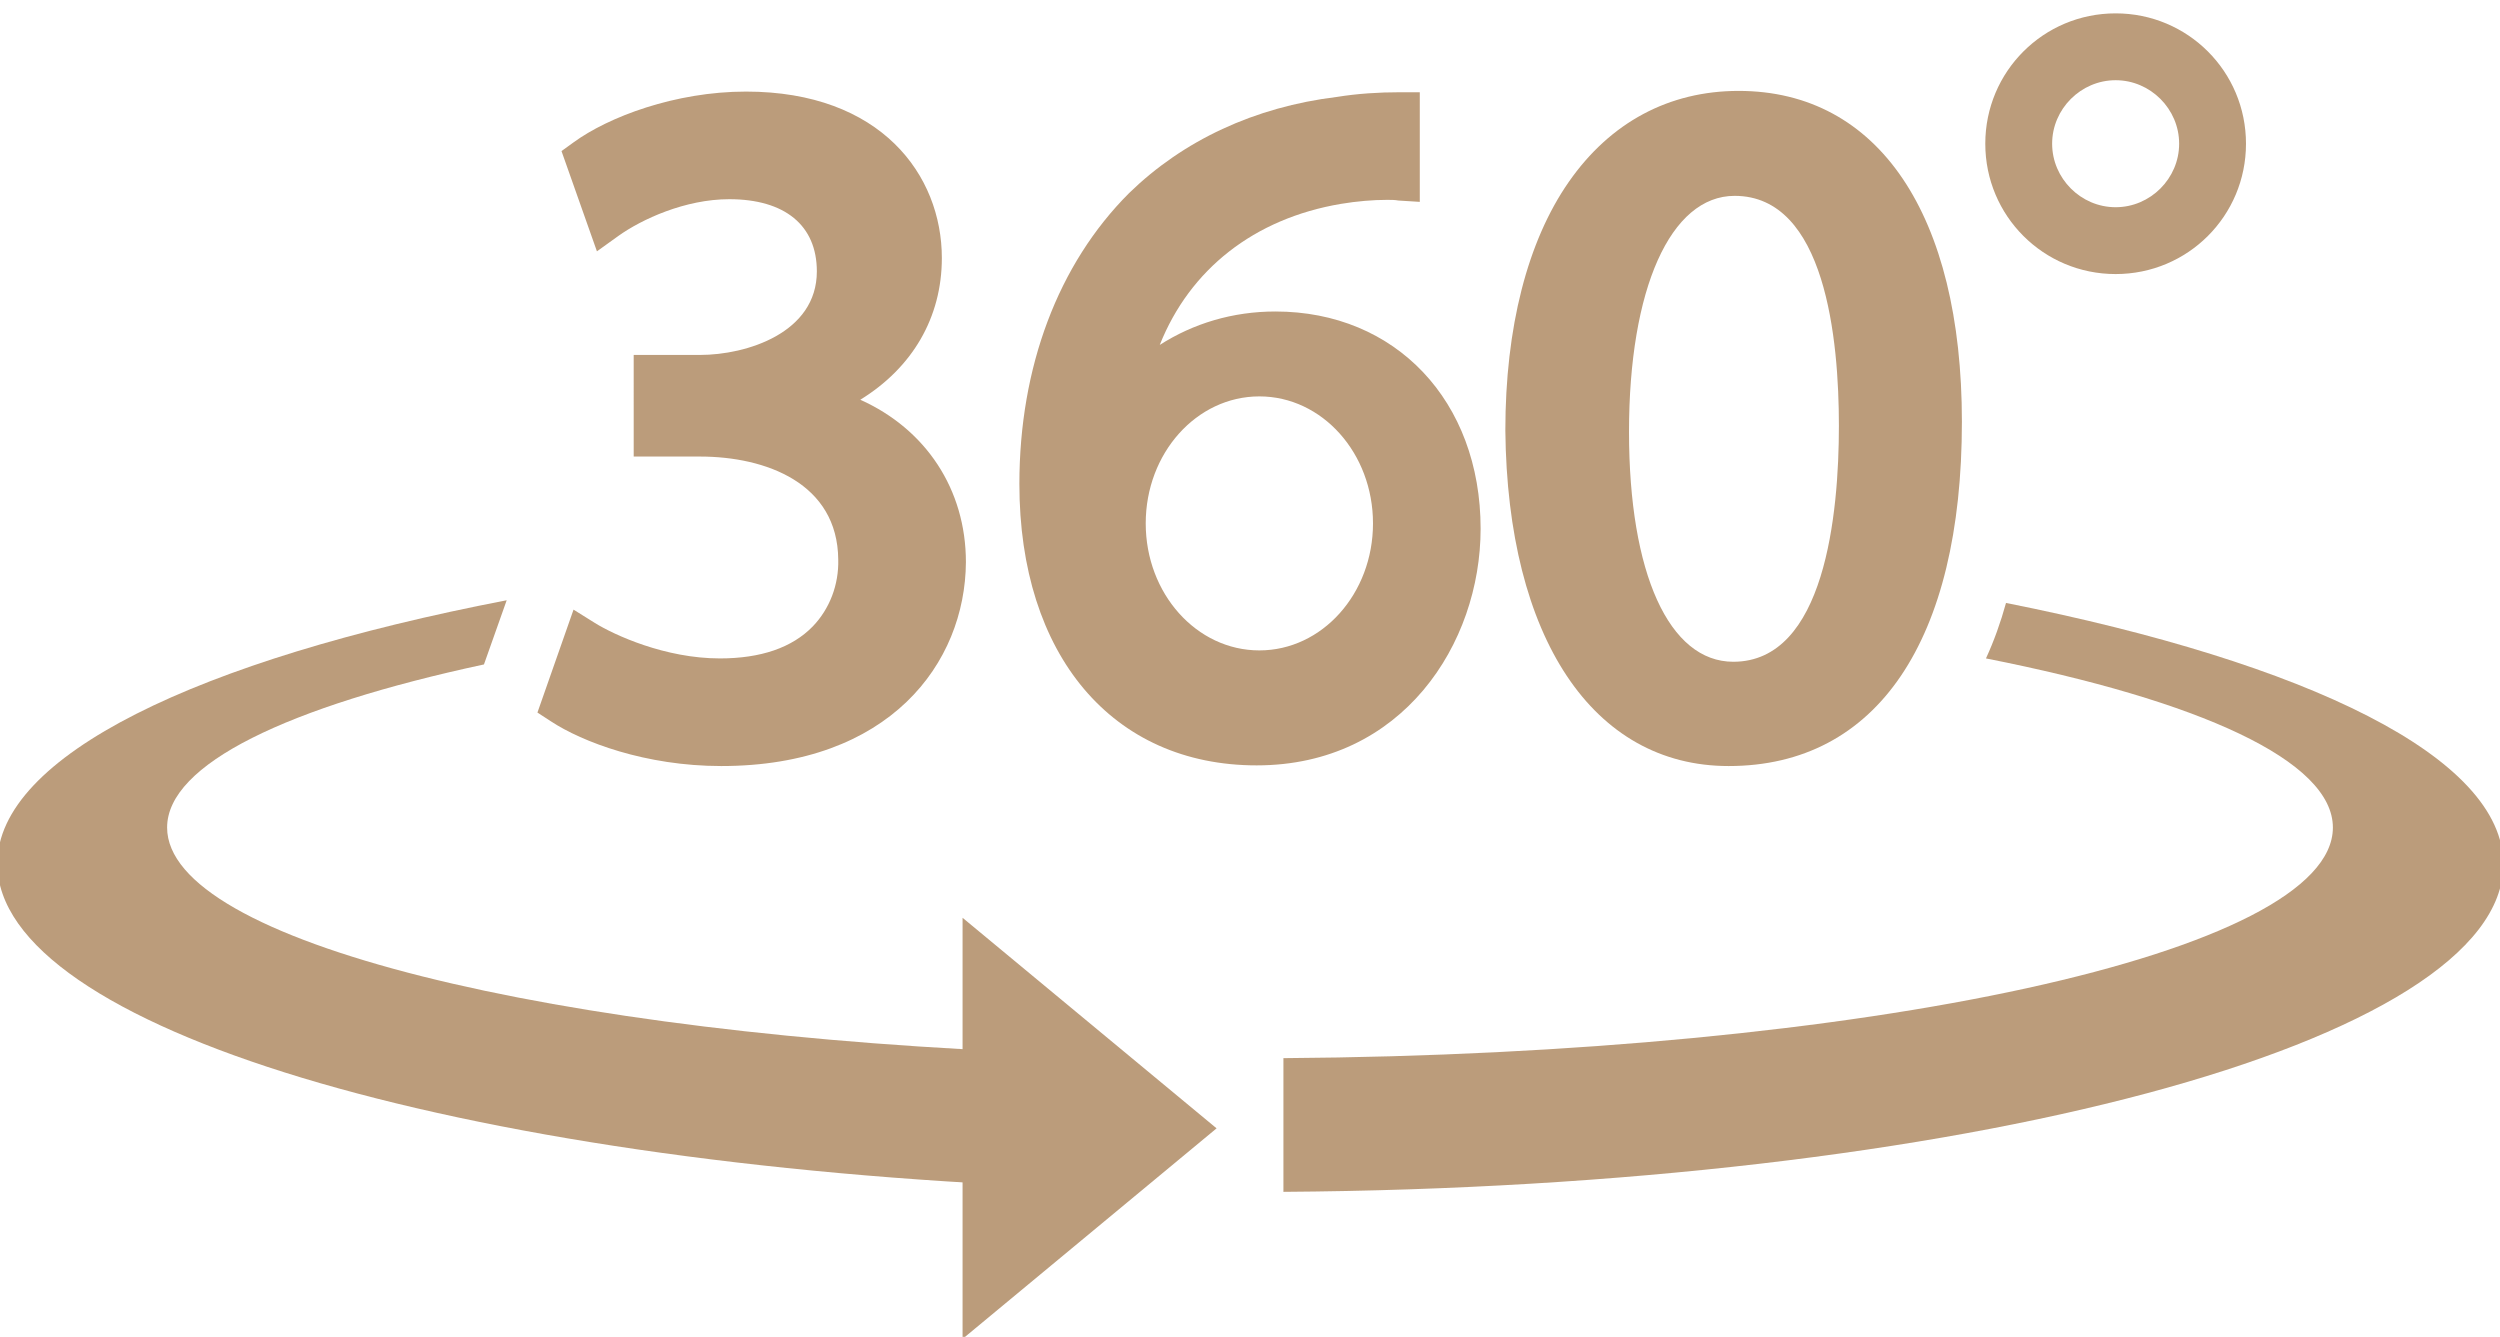 <?xml version="1.0" encoding="UTF-8"?>
<!-- Generator: Adobe Illustrator 26.0.3, SVG Export Plug-In . SVG Version: 6.00 Build 0)  -->
<svg xmlns="http://www.w3.org/2000/svg" xmlns:xlink="http://www.w3.org/1999/xlink" version="1.1" id="_x2014_ÎÓÈ_x5F_1" x="0px" y="0px" viewBox="0 0 374 200" style="enable-background:new 0 0 374 200;" xml:space="preserve">
<style type="text/css">
	.st0{fill:#BB9C7B;}
</style>
<g>
	<g>
		<g>
			<g>
				<path class="st0" d="M107.9,114.6c-11.3,0-20.8-3.6-25.5-6.7l-2-1.3l5.4-15.4l3.2,2c2.9,1.8,10.5,5.3,18.7,5.3      c6.1,0,10.8-1.6,13.9-4.8c2.5-2.6,3.9-6.2,3.8-10c-0.1-11.4-10.8-15.4-20.7-15.4h-9.9V53.1h9.9c7,0,17.5-3.3,17.5-12.5      c0-6.9-4.8-10.8-13.1-10.8c-6.6,0-13.1,3-16.6,5.5l-3.2,2.3l-5.3-15l1.8-1.3c5.2-3.8,15.2-7.6,25.8-7.6      c20.2,0,29.3,12.5,29.3,24.9c0,8.9-4.4,16.4-12.2,21.2c9.8,4.4,15.8,13.4,15.8,24.3C144.4,99.2,133.1,114.6,107.9,114.6z"></path>
			</g>
			<g>
				<path class="st0" d="M258.6,114.6c-20.3,0-33.1-19.2-33.4-50.2c0-15.4,3.3-28.3,9.5-37.2s15-13.6,25.4-13.6      c20.9,0,33.4,18.5,33.4,49.5C293.5,95.8,280.8,114.6,258.6,114.6z M259.5,29.3c-9.6,0-15.8,13.9-15.8,35.3      c0,21.2,6,34.4,15.6,34.4c13.7,0,15.8-22.1,15.8-35.3C275.1,50.8,273.1,29.3,259.5,29.3z"></path>
			</g>
			<path class="st0" d="M190.8,46.6c-6.4,0-12.3,1.8-17.3,5c4.5-11.3,14.1-18.9,27.1-21.1c2.4-0.4,4.8-0.6,6.9-0.6     c0.6,0,1.2,0,1.7,0.1l3.2,0.2V13.8h-3c-3.1,0-6.3,0.2-9.4,0.7c-12.3,1.5-23,6.5-31.1,14.4c-10.6,10.6-16.4,26-16.4,43.5     c0,25.6,13.9,42.1,35.5,42.1c21.8,0,33.5-18.2,33.5-35.4C221.5,60,208.8,46.6,190.8,46.6z M188.4,97.3c-9.4,0-17-8.5-17-19     s7.6-19,17-19s17,8.5,17,19S197.8,97.3,188.4,97.3z"></path>
		</g>
		<path class="st0" d="M25,123.8c0-9.5,18.1-18.1,47.4-24.4l3.4-9.6c-46.2,8.9-76.2,23.3-76.2,39.4c0,24.5,68.7,44.8,158.5,48.4v-20    C82.4,154.9,25,140.8,25,123.8z"></path>
		<path class="st0" d="M374.5,129.3c0-16-29.2-30.1-74.4-39.1c-0.8,2.9-1.8,5.7-3,8.3c31.9,6.3,51.9,15.3,51.9,25.3    c0,18.7-69.8,33.9-157,34.5v20C293.2,177.6,374.5,156,374.5,129.3z"></path>
		<polygon class="st0" points="144,200.3 182,168.8 144,137.3   "></polygon>
	</g>
	<path class="st0" d="M316.5,2C305.7,2,297,10.7,297,21.5S305.7,41,316.5,41S336,32.3,336,21.5S327.3,2,316.5,2z M316.5,31   c-5.2,0-9.5-4.3-9.5-9.5s4.3-9.5,9.5-9.5s9.5,4.3,9.5,9.5S321.7,31,316.5,31z"></path>
</g>
</svg>
